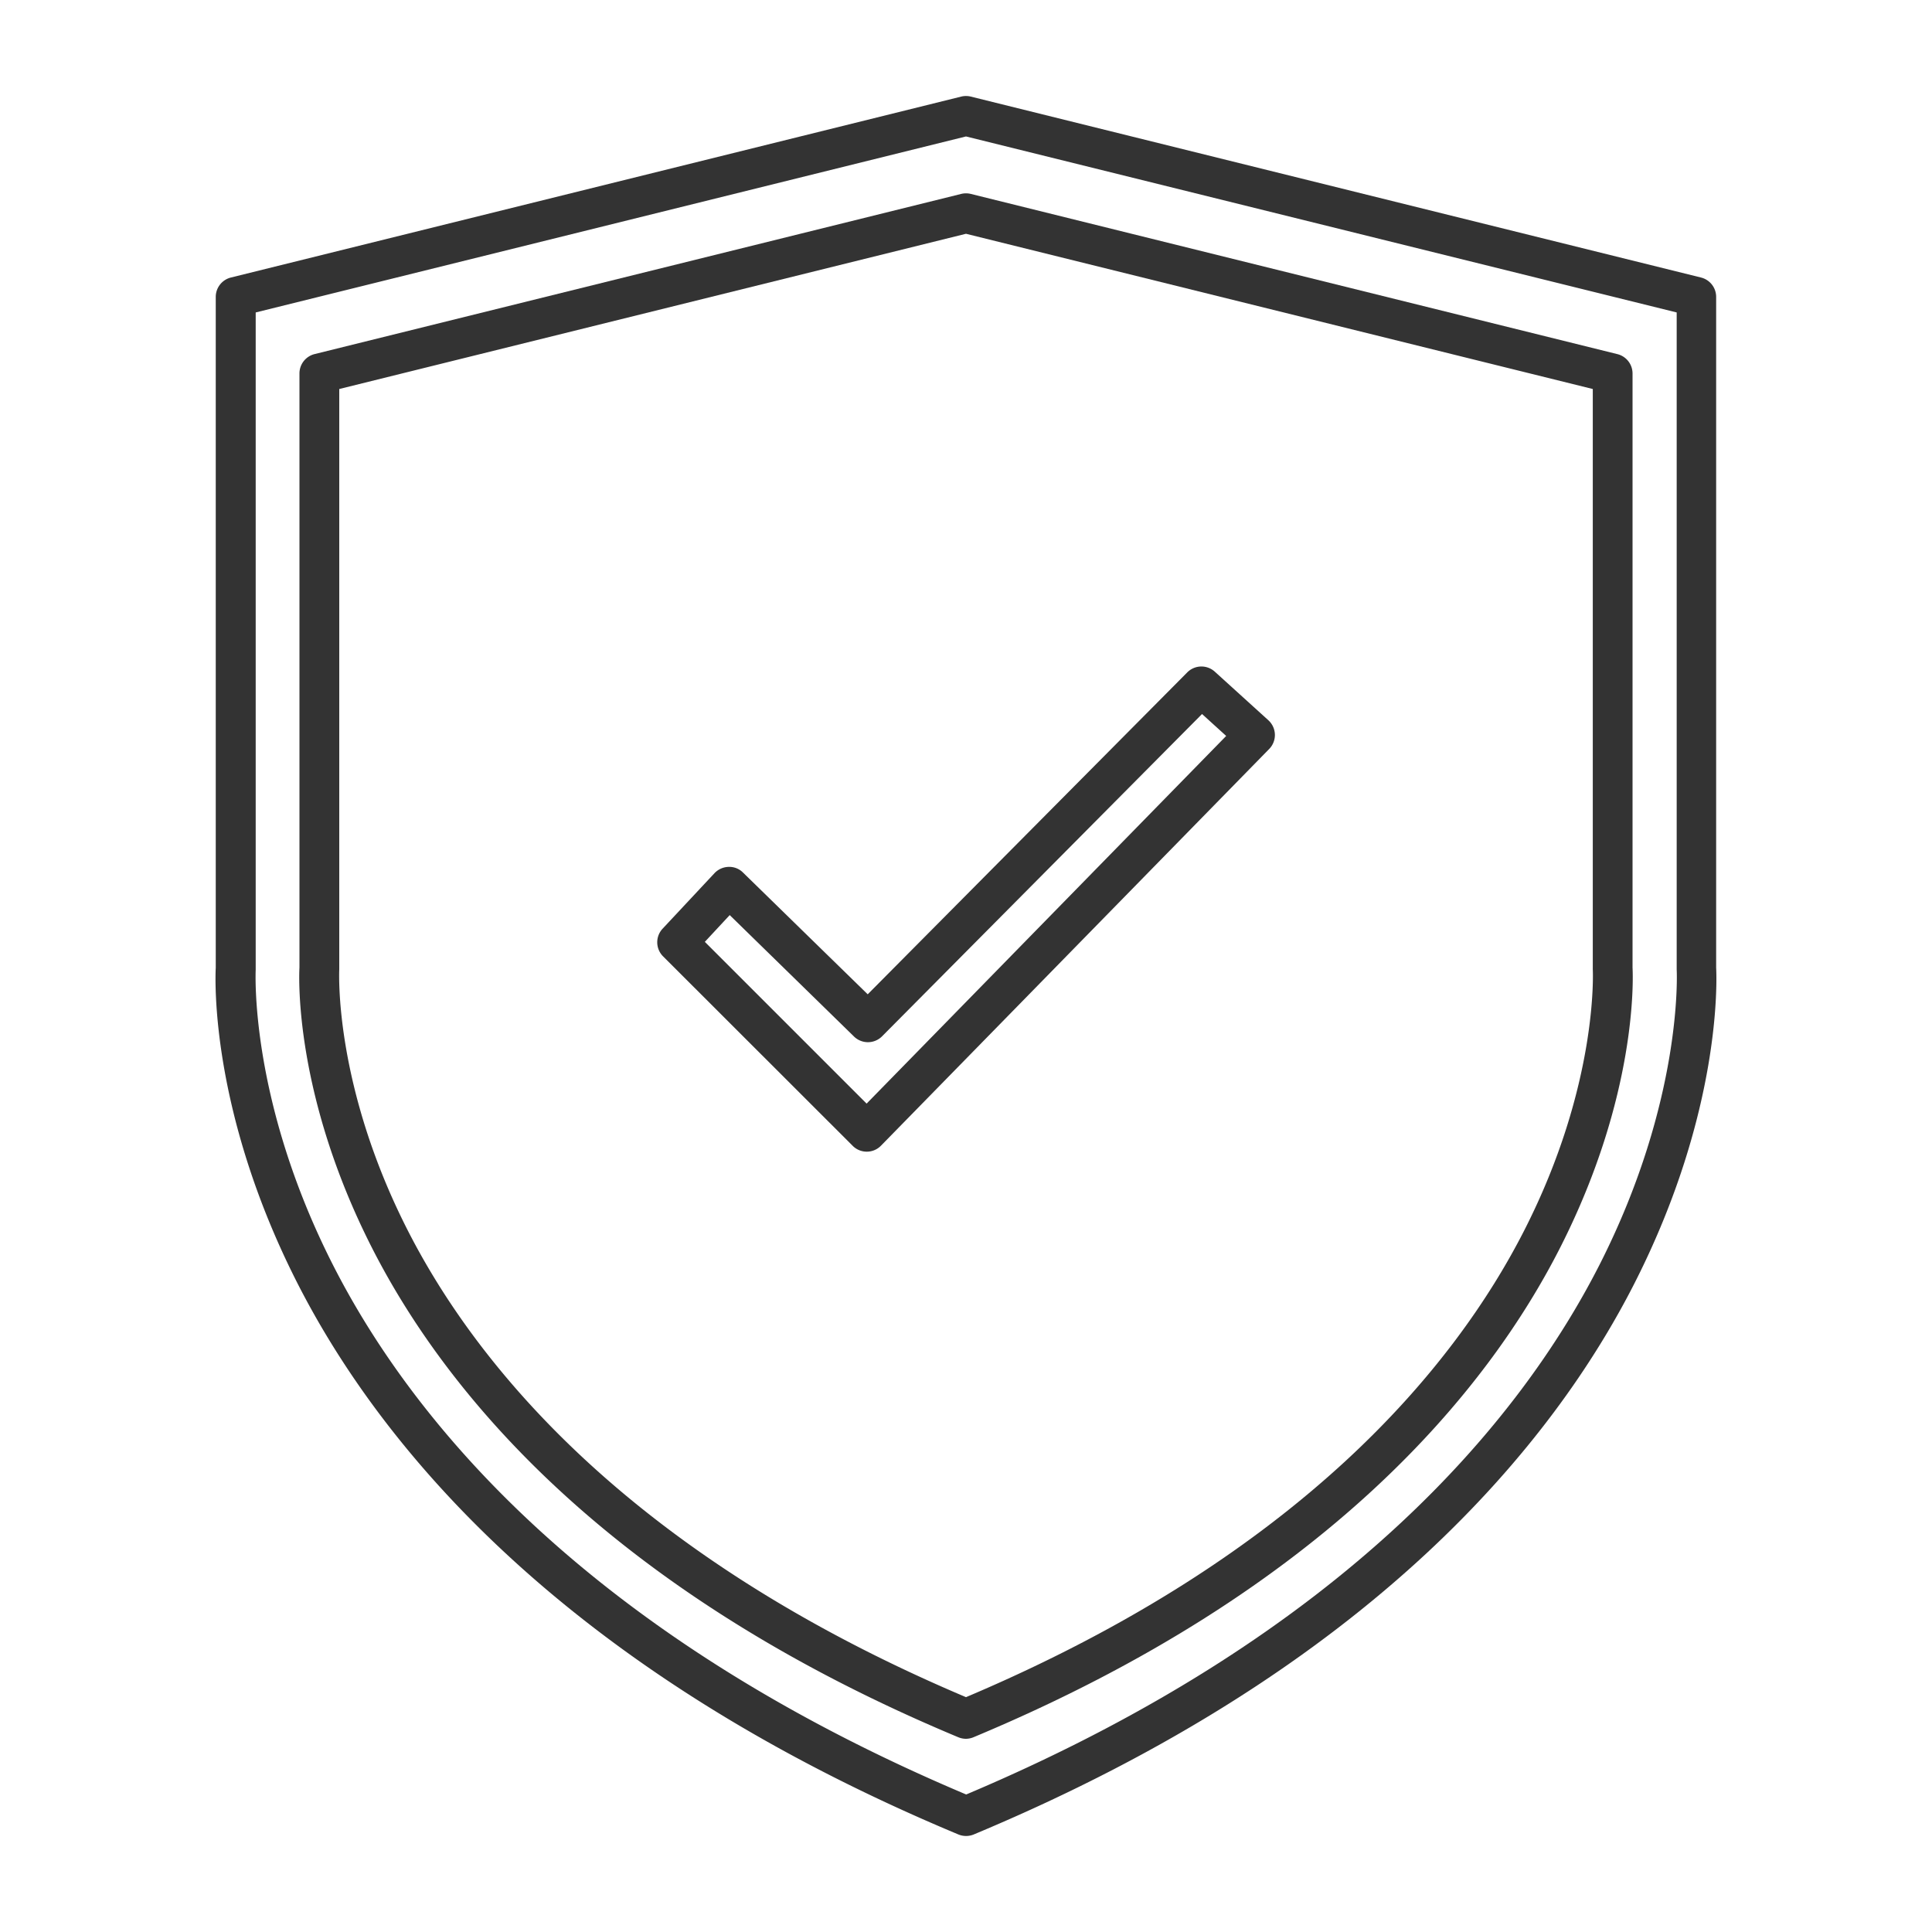 <svg xmlns="http://www.w3.org/2000/svg" id="Layer_1" data-name="Layer 1" viewBox="0 0 400 400"><defs><style>.cls-1{fill:#333333;}</style></defs><path class="cls-1" d="M200,380.12a4.18,4.18,0,0,1-1.59-.32c-82.85-34.6-120.22-81.34-137-114.46-17.85-35.27-16.87-62.51-16.74-65V61.46a4.13,4.13,0,0,1,3.13-4L199,20a4.14,4.14,0,0,1,2,0L352.18,57.46a4.13,4.13,0,0,1,3.13,4v138.9c.13,2.46,1.11,29.7-16.74,65-16.76,33.12-54.13,79.86-137,114.46A4.18,4.18,0,0,1,200,380.12ZM52.94,64.69V200.48c0,.09,0,.18,0,.26,0,.26-1.4,27.06,16.1,61.36,16.08,31.52,51.86,76,131,109.43,79.11-33.43,114.89-77.91,131-109.43,17.5-34.3,16.12-61.1,16.1-61.36,0-.09,0-.17,0-.26V64.69L200,28.25Z"></path><path class="cls-1" d="M200,360a4.18,4.18,0,0,1-1.59-.32C124.92,329,91.75,287.47,76.87,258.07c-15.82-31.26-15-55.46-14.87-57.76v-123a4.13,4.13,0,0,1,3.13-4L199,40.15a4.14,4.14,0,0,1,2,0L334.87,73.32a4.13,4.13,0,0,1,3.13,4v123c.12,2.3.95,26.5-14.87,57.76-14.88,29.4-48.05,70.89-121.54,101.58A4.18,4.18,0,0,1,200,360ZM70.24,80.54V200.69c0,.23-1.23,23.87,14.23,54.15,14.2,27.8,45.76,67,115.53,96.54,69.77-29.53,101.33-68.74,115.53-96.54,15.46-30.28,14.25-53.92,14.24-54.16a2.09,2.09,0,0,1,0-.25V80.54L200,48.4Z"></path><path class="cls-1" d="M179.45,238.44a4.09,4.09,0,0,1-2.91-1.21L137.28,198a4.12,4.12,0,0,1-.09-5.73l10.73-11.48a4.15,4.15,0,0,1,2.92-1.31,4,4,0,0,1,3,1.18l25.81,25.2,66.16-66.65a4.13,4.13,0,0,1,5.7-.15l11.09,10.06a4.13,4.13,0,0,1,.18,5.94L182.4,237.2a4.1,4.1,0,0,1-2.93,1.24ZM145.93,195l33.49,33.49,74.45-76.12-5-4.54-66.27,66.75a4.13,4.13,0,0,1-5.81,0l-25.71-25.12Z"></path></svg>